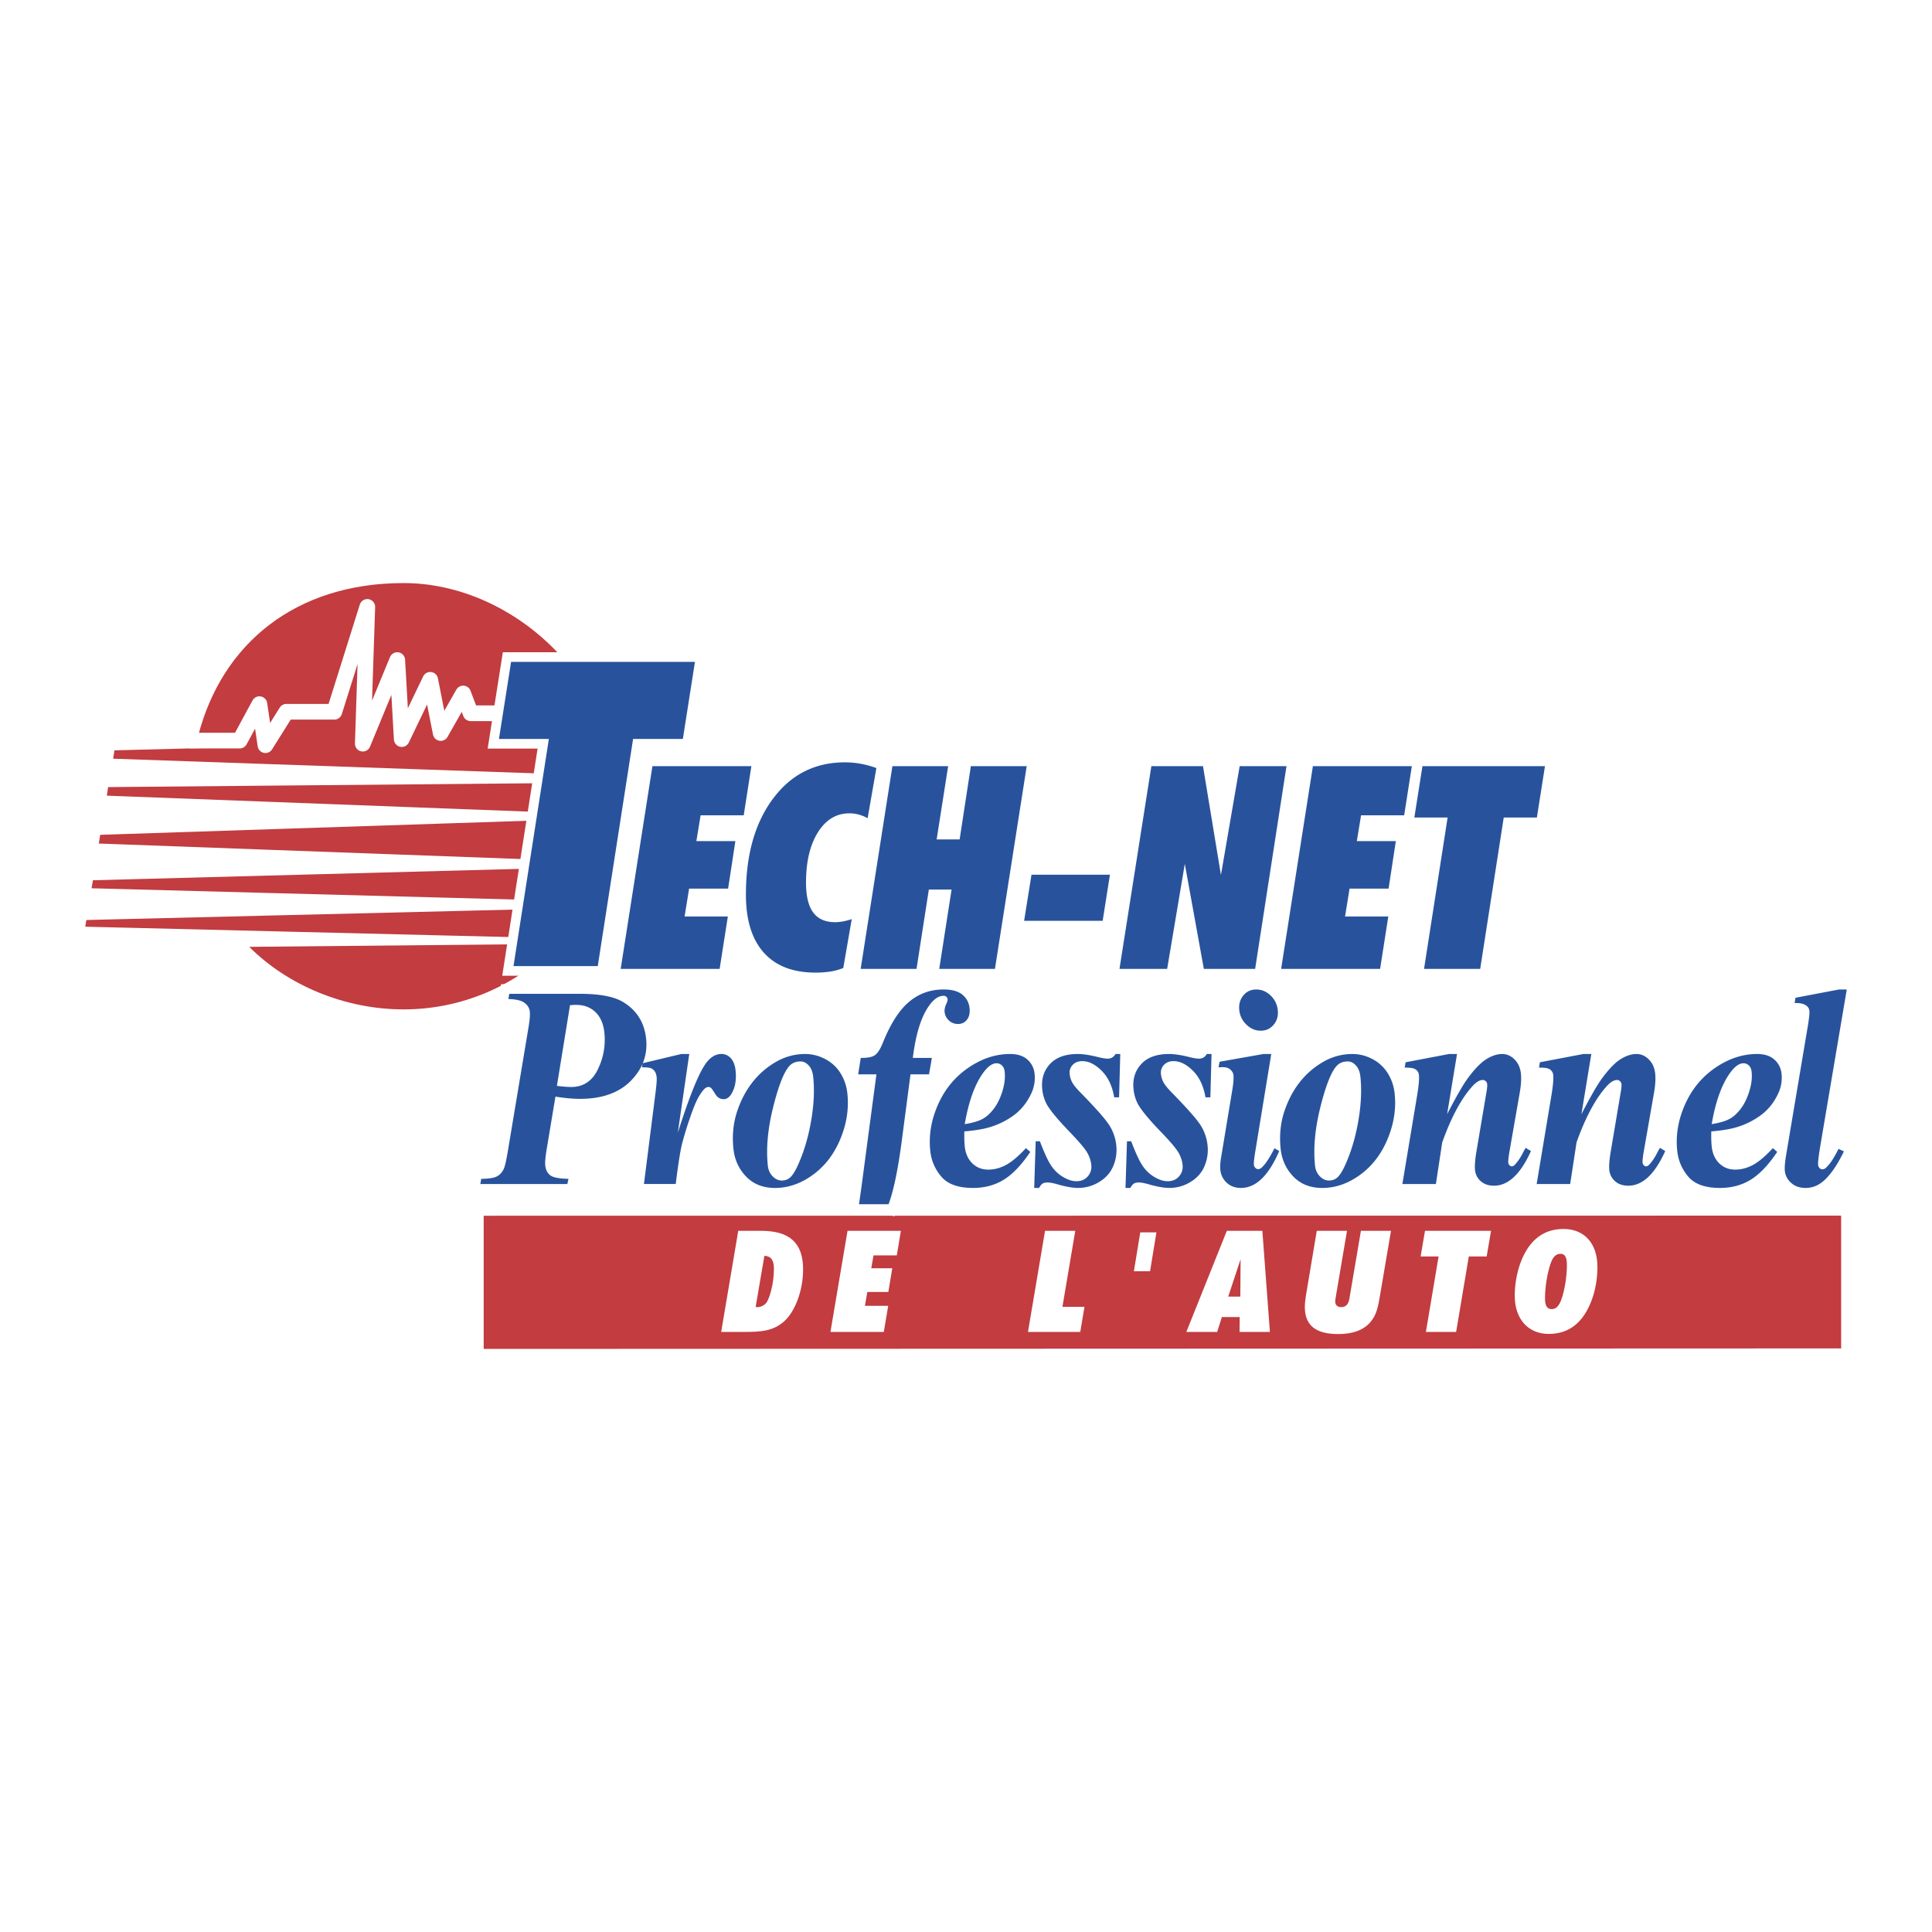 <svg xmlns="http://www.w3.org/2000/svg" width="2500" height="2500" viewBox="0 0 192.756 192.756"><path fill-rule="evenodd" clip-rule="evenodd" fill="#fff" d="M0 0h192.756v192.756H0V0z"/><path d="M19.777 73.395c2.366-9.161 9.693-15.222 20.491-15.222s21.267 9.554 21.267 21.268-9.554 21.266-21.267 21.266c-5.857 0-11.549-2.387-15.402-6.24l27.825-.267-.025-.665-44.162-1.078.112-.668 44.206-1.077.264-.92-43.954-1.169.143-.799 44.509-1.19.13-.857-44.059-1.618.143-.868 44.551-1.468v-.778l-43.89-1.662.129-.855 44.272-.398-.124-.92-43.647-1.515.128-.834 11.699-.299-.016-1.191-3.323.024z" fill="none" stroke="#fff" stroke-width="1.926" stroke-miterlimit="2.613"/><path d="M19.777 73.395c2.366-9.161 9.693-15.222 20.491-15.222s21.267 9.554 21.267 21.268-9.554 21.266-21.267 21.266c-5.857 0-11.549-2.387-15.402-6.24l27.825-.267-.025-.665-44.162-1.078.112-.668 44.206-1.077.264-.92-43.954-1.169.143-.799 44.509-1.19.13-.857-44.059-1.618.143-.868 44.551-1.468v-.778l-43.89-1.662.129-.855 44.272-.398-.124-.92-43.647-1.515.128-.834 11.699-.299-.016-1.191-3.323.024z" fill-rule="evenodd" clip-rule="evenodd" fill="#c23c40"/><path fill="none" stroke="#fff" stroke-width="1.565" stroke-linejoin="round" stroke-miterlimit="2.613" d="M18.933 73.891h4.982l1.968-3.638.599 4.094 2.091-3.335h4.784l3.288-10.461-.45 13.645 3.438-8.34.45 7.884 2.84-5.913 1.045 5.307 2.242-3.944.747 1.972h13.608"/><path fill="none" stroke="#fff" stroke-width="1.926" stroke-miterlimit="2.613" d="M183.691 121.283l-135.434.012v13.287l135.434-.049v-13.25z"/><path fill-rule="evenodd" clip-rule="evenodd" fill="#c23c40" d="M183.691 121.283l-135.433.012v13.287l135.433-.049v-13.25z"/><path d="M61.926 96.664l3.167-20.227h9.873l-.765 4.905H69.9l-.423 2.575h3.891l-.724 4.738h-3.892l-.451 2.785h4.316l-.819 5.224h-9.872zm24.638-15.031a4.013 4.013 0 0 0-.93-.376 3.542 3.542 0 0 0-.888-.11c-1.301 0-2.35.631-3.14 1.891-.793 1.263-1.189 2.933-1.189 5.021 0 1.338.237 2.331.717 2.98.479.645 1.209.968 2.192.968.237 0 .493-.025.773-.075.276-.054.568-.127.88-.231l-.846 4.877a5.932 5.932 0 0 1-1.246.347 9.184 9.184 0 0 1-1.527.111c-2.252 0-3.968-.664-5.157-1.994s-1.783-3.263-1.783-5.792c0-3.962.901-7.154 2.706-9.569 1.8-2.416 4.192-3.622 7.167-3.622.549 0 1.082.049 1.601.146a9.613 9.613 0 0 1 1.543.423l-.873 5.005zm-.695 15.031l3.167-20.227h5.561L93.45 83.75h2.293l1.12-7.313h5.572l-3.168 20.227h-5.559l1.231-7.913H92.67l-1.227 7.913h-5.574zm16.307-4.792l.736-4.6h7.826l-.725 4.6h-7.837zm9.515 4.792l3.182-20.227h5.15l1.791 10.86 1.869-10.86h4.672l-3.129 20.227h-5.119l-1.898-10.474-1.762 10.474h-4.756zm16.129 0l3.168-20.227h9.873l-.766 4.905h-4.301l-.422 2.575h3.891l-.723 4.738h-3.893l-.451 2.785h4.314l-.816 5.224h-9.874zm19.86 0h-5.602l2.352-15.102h-3.32l.809-5.125h12.223l-.805 5.125h-3.307l-2.35 15.102zm-88.041-.277h-8.406l3.527-22.662h-4.979l1.211-7.69h18.343l-1.206 7.69h-4.965l-3.525 22.662z" fill="none" stroke="#fff" stroke-width="1.926" stroke-miterlimit="2.613"/><path d="M61.926 96.664l3.167-20.227h9.873l-.765 4.905H69.9l-.423 2.575h3.891l-.724 4.738h-3.892l-.451 2.785h4.316l-.819 5.225h-9.872v-.001zm24.638-15.031a4.013 4.013 0 0 0-.93-.376 3.588 3.588 0 0 0-.888-.11c-1.301 0-2.35.631-3.14 1.891-.793 1.263-1.189 2.933-1.189 5.021 0 1.337.237 2.331.717 2.98.479.645 1.209.968 2.192.968.237 0 .493-.025.773-.075.276-.054.568-.127.88-.231l-.846 4.877a5.932 5.932 0 0 1-1.246.347 9.404 9.404 0 0 1-1.527.111c-2.252 0-3.968-.664-5.157-1.994s-1.783-3.263-1.783-5.792c0-3.962.901-7.154 2.706-9.569 1.8-2.416 4.192-3.622 7.167-3.622.549 0 1.082.049 1.601.146a9.613 9.613 0 0 1 1.543.423l-.873 5.005zm-.695 15.031l3.167-20.227h5.561L93.45 83.75h2.293l1.12-7.313h5.572l-3.168 20.227h-5.558l1.23-7.913H92.67l-1.227 7.913h-5.574zm16.307-4.792l.736-4.6h7.826l-.725 4.6h-7.837zm9.515 4.792l3.182-20.227h5.15l1.791 10.86 1.869-10.86h4.672l-3.129 20.227h-5.119l-1.898-10.474-1.762 10.474h-4.756zm16.129 0l3.168-20.227h9.873l-.766 4.905h-4.301l-.422 2.575h3.891l-.723 4.738h-3.893l-.451 2.785h4.314l-.816 5.225h-9.874v-.001zm19.86 0h-5.602l2.352-15.102h-3.32l.809-5.125h12.223l-.805 5.125h-3.307l-2.35 15.102zm-88.041-.277h-8.406l3.527-22.662h-4.979l1.211-7.69h18.343l-1.206 7.69h-4.965l-3.525 22.662z" fill-rule="evenodd" clip-rule="evenodd" fill="#28539c"/><path d="M55.416 109.41l-.881 5.293c-.123.746-.167 1.271-.134 1.58.046.43.211.756.496.975s.893.336 1.82.354l-.113.52h-8.681l.089-.52c.731-.006 1.244-.086 1.537-.229.291-.145.517-.381.684-.707.124-.215.279-.873.458-1.973l2.012-12.049c.14-.803.194-1.375.157-1.723-.037-.346-.213-.639-.527-.875-.311-.236-.851-.365-1.612-.383l.089-.52h7.04c1.934 0 3.351.262 4.256.785 1.396.82 2.182 2.053 2.356 3.693.093.871-.018 1.688-.333 2.445l3.849-.92h.789l-1.145 7.863c1.218-3.832 2.192-6.193 2.917-7.078.428-.523.908-.785 1.441-.785.366 0 .677.145.936.426.258.285.415.688.47 1.211.097.908-.026 1.666-.375 2.283-.219.391-.49.588-.815.588-.35 0-.63-.172-.841-.52-.211-.344-.354-.549-.431-.609a.369.369 0 0 0-.234-.09.533.533 0 0 0-.267.082c-.178.115-.402.387-.664.82-.266.434-.572 1.158-.917 2.176a35.43 35.43 0 0 0-.791 2.582c-.175.707-.389 2.047-.632 4.023h-3.173l1.176-9.279c.084-.691.116-1.146.092-1.371-.026-.25-.091-.447-.189-.588a.877.877 0 0 0-.373-.309c-.15-.064-.453-.096-.91-.096l.064-.35c-.257.598-.643 1.158-1.157 1.686-1.179 1.207-2.874 1.812-5.086 1.812-.664.004-1.481-.071-2.447-.223zm128.836-10.689l-2.666 15.756c-.15.936-.217 1.52-.191 1.752a.515.515 0 0 0 .143.309c.082.082.168.125.256.125a.57.57 0 0 0 .426-.197c.381-.361.785-.979 1.207-1.844l.541.25c-.684 1.418-1.391 2.428-2.131 3.035-.508.41-1.07.615-1.691.615-.578 0-1.055-.164-1.43-.492-.377-.336-.592-.732-.641-1.199-.037-.348.008-.902.139-1.666l2.17-12.904c.115-.709.164-1.178.139-1.41a.712.712 0 0 0-.332-.535c-.266-.186-.645-.264-1.141-.236l.086-.533 4.332-.824h.784v-.002zm-13.518 14.162c-.012.605.002 1.107.043 1.498.074.699.322 1.262.75 1.68.422.418.957.631 1.594.631.613 0 1.209-.162 1.793-.477.58-.318 1.236-.875 1.965-1.666l.434.375c-.869 1.299-1.75 2.223-2.639 2.773-.896.553-1.922.824-3.078.824-1.459 0-2.508-.371-3.146-1.117s-1.01-1.609-1.113-2.59c-.164-1.531.09-3.061.764-4.59s1.678-2.76 3.016-3.68c1.342-.924 2.736-1.387 4.186-1.387.738 0 1.314.186 1.73.559s.652.848.713 1.416a3.679 3.679 0 0 1-.342 1.984c-.414.879-.977 1.584-1.688 2.121a7.83 7.83 0 0 1-2.453 1.225c-.618.188-1.464.327-2.529.421zm.041-.729c.756-.121 1.336-.285 1.736-.498.406-.207.783-.543 1.139-1.006.361-.461.648-1.047.871-1.748.221-.705.303-1.365.238-1.98-.029-.264-.117-.467-.271-.617a.754.754 0 0 0-.541-.223c-.42 0-.861.312-1.318.936-.836 1.138-1.459 2.851-1.854 5.136zm-12.009-6.996l-.988 6.004c.906-1.756 1.596-2.955 2.07-3.596.695-.936 1.312-1.57 1.857-1.902.539-.336 1.064-.506 1.57-.506.457 0 .865.18 1.225.537.361.363.574.828.637 1.408.057.523.016 1.158-.113 1.904l-1.043 5.973c-.086.525-.119.865-.102 1.023.01.092.051.178.125.254.072.072.143.109.215.109a.42.42 0 0 0 .264-.109c.275-.273.549-.656.811-1.15.062-.129.168-.326.318-.588l.529.322c-1.037 2.305-2.268 3.457-3.686 3.457-.539 0-.979-.148-1.318-.447a1.687 1.687 0 0 1-.576-1.121c-.041-.391.002-.975.127-1.75l1.006-5.973c.072-.393.1-.682.078-.869a.406.406 0 0 0-.15-.271.399.399 0 0 0-.287-.117c-.332 0-.707.238-1.127.727-1.074 1.229-2.047 3.062-2.916 5.498l-.635 4.156h-3.344l1.496-8.984c.141-.885.195-1.516.156-1.889a.766.766 0 0 0-.15-.396.79.79 0 0 0-.367-.256c-.164-.061-.465-.09-.902-.09l.088-.533 4.332-.824h.8v-.001zm-13.399 0l-.988 6.004c.908-1.756 1.598-2.955 2.07-3.596.697-.936 1.314-1.57 1.859-1.902.539-.336 1.062-.506 1.57-.506.457 0 .863.18 1.225.537.361.363.574.828.637 1.408.057.523.016 1.158-.113 1.904l-1.043 5.973c-.086.525-.119.865-.102 1.023.01.092.051.178.125.254.072.072.143.109.215.109a.414.414 0 0 0 .262-.109c.277-.273.551-.656.812-1.15.062-.129.168-.326.316-.588l.531.322c-1.037 2.305-2.268 3.457-3.686 3.457-.539 0-.979-.148-1.318-.447a1.687 1.687 0 0 1-.576-1.121c-.041-.391.002-.975.125-1.75l1.008-5.973c.072-.393.098-.682.078-.869a.406.406 0 0 0-.15-.271.399.399 0 0 0-.287-.117c-.332 0-.707.238-1.127.727-1.074 1.229-2.047 3.062-2.918 5.498l-.633 4.156h-3.344l1.496-8.984c.141-.885.195-1.516.156-1.889a.766.766 0 0 0-.15-.396.79.79 0 0 0-.367-.256c-.164-.061-.465-.09-.902-.09l.088-.533 4.33-.824h.801v-.001zm-10.431 0c.691 0 1.355.17 2 .508a3.944 3.944 0 0 1 1.529 1.424c.375.605.602 1.279.68 2.014.16 1.512-.074 3.023-.705 4.535-.629 1.512-1.547 2.705-2.746 3.576-1.201.875-2.459 1.307-3.77 1.307-1.191 0-2.15-.375-2.883-1.131-.73-.756-1.154-1.682-1.271-2.77-.137-1.297-.021-2.516.34-3.648.369-1.133.877-2.121 1.535-2.965a8.07 8.07 0 0 1 2.357-2.057 5.755 5.755 0 0 1 2.934-.793zm-.457.742c-.465 0-.836.143-1.111.434-.547.588-1.094 1.963-1.633 4.119-.539 2.16-.717 4.109-.533 5.844.047.43.207.785.479 1.064.275.279.58.42.912.42.342 0 .633-.113.869-.334.348-.338.742-1.09 1.178-2.262.432-1.17.754-2.465.965-3.875.207-1.416.248-2.709.123-3.885-.053-.486-.203-.861-.449-1.127s-.513-.398-.8-.398zm-9.143-7.179c.541 0 1.02.201 1.436.602.414.402.65.885.711 1.455s-.074 1.057-.408 1.455c-.334.4-.766.6-1.301.6-.523 0-.994-.199-1.412-.6-.418-.398-.658-.885-.719-1.455s.072-1.053.4-1.455c.328-.401.76-.602 1.293-.602zm1.498 6.437l-1.631 9.949c-.088.568-.121.941-.102 1.121a.49.49 0 0 0 .146.287c.088.088.176.131.262.131.152 0 .293-.07.426-.209.355-.344.764-.969 1.217-1.875l.477.279c-1.057 2.455-2.332 3.68-3.818 3.68-.568 0-1.039-.168-1.41-.508a1.973 1.973 0 0 1-.646-1.297c-.035-.344-.01-.781.088-1.314l1.109-6.691c.107-.643.143-1.129.107-1.453-.021-.203-.125-.387-.311-.549-.18-.156-.416-.236-.705-.236-.131 0-.289.004-.471.016l.109-.559 4.367-.771h.786v-.001zm-5.959 0l-.117 4.324h-.488c-.188-1.121-.602-2.002-1.244-2.645-.641-.645-1.287-.967-1.945-.967-.402 0-.723.125-.957.379a1.108 1.108 0 0 0-.295.908c.031.301.119.58.26.842.143.262.432.615.875 1.064 1.549 1.582 2.504 2.676 2.865 3.273.359.596.574 1.236.648 1.918a4.168 4.168 0 0 1-.303 2.092c-.277.658-.746 1.186-1.398 1.578a3.969 3.969 0 0 1-2.105.596c-.508 0-1.143-.107-1.91-.318-.506-.152-.881-.225-1.125-.225-.221 0-.387.035-.498.104-.119.07-.236.217-.361.439h-.486l.148-4.656h.418c.428 1.127.799 1.93 1.115 2.41.32.484.715.863 1.191 1.148.479.285.918.428 1.334.428.479 0 .857-.16 1.139-.484.281-.322.398-.705.35-1.152a3.1 3.1 0 0 0-.443-1.275c-.248-.408-.793-1.049-1.627-1.918-1.152-1.186-1.918-2.098-2.312-2.74-.275-.469-.445-1-.51-1.598-.107-1.006.146-1.846.764-2.518.613-.67 1.541-1.008 2.781-1.008.543 0 1.219.104 2.029.309.402.1.725.154.959.154.34 0 .6-.154.775-.463h.473v.001zm-9.107 0l-.117 4.324h-.488c-.189-1.121-.602-2.002-1.244-2.645-.645-.645-1.287-.967-1.945-.967-.402 0-.723.125-.957.379a1.101 1.101 0 0 0-.295.908c.031.301.115.58.26.842.141.262.432.615.875 1.064 1.547 1.582 2.504 2.676 2.865 3.273.359.596.576 1.236.648 1.918a4.147 4.147 0 0 1-.303 2.092c-.277.658-.746 1.186-1.4 1.578a3.963 3.963 0 0 1-2.104.596c-.508 0-1.143-.107-1.912-.318-.506-.152-.881-.225-1.127-.225-.215 0-.383.035-.496.104-.117.07-.236.217-.359.439h-.488l.15-4.656h.42c.426 1.127.795 1.93 1.111 2.41.32.484.717.863 1.193 1.148.479.285.918.428 1.332.428.479 0 .857-.16 1.141-.484.281-.322.398-.705.35-1.152a3.072 3.072 0 0 0-.443-1.275c-.25-.408-.793-1.049-1.629-1.918-1.148-1.186-1.918-2.098-2.312-2.74-.273-.469-.443-1-.508-1.598-.107-1.006.146-1.846.764-2.518.613-.67 1.541-1.008 2.781-1.008.541 0 1.217.104 2.027.309.404.1.727.154.961.154.34 0 .598-.154.775-.463h.474v.001zm-15.557 7.725c-.012.605.001 1.107.043 1.498.074.699.322 1.262.75 1.68.424.418.957.631 1.594.631.613 0 1.209-.162 1.793-.477.58-.318 1.238-.875 1.965-1.666l.436.375c-.869 1.299-1.752 2.223-2.641 2.773-.896.553-1.922.824-3.078.824-1.458 0-2.508-.371-3.146-1.117a4.63 4.63 0 0 1-1.114-2.59c-.163-1.531.091-3.061.764-4.59s1.677-2.76 3.016-3.68c1.341-.924 2.736-1.387 4.187-1.387.736 0 1.312.186 1.729.559s.652.848.713 1.416a3.679 3.679 0 0 1-.342 1.984c-.414.879-.977 1.584-1.688 2.121a7.82 7.82 0 0 1-2.451 1.225c-.62.188-1.464.327-2.53.421zm.041-.729c.757-.121 1.335-.285 1.736-.498.406-.207.783-.543 1.139-1.006.361-.461.648-1.047.873-1.748.219-.705.301-1.365.236-1.98-.029-.264-.117-.467-.271-.617a.754.754 0 0 0-.541-.223c-.42 0-.859.312-1.318.936-.836 1.138-1.459 2.851-1.854 5.136zm-7.6 7.994c.513-1.379.959-3.545 1.34-6.496l.847-6.465h1.85l.282-1.639h-1.899c.288-2.361.824-4.084 1.599-5.176.471-.682.961-1.021 1.479-1.021a.38.38 0 0 1 .391.346c.011.1-.042.273-.161.535-.116.262-.16.51-.136.742.035.326.178.605.428.838.253.232.555.352.903.352.377 0 .677-.145.897-.426.225-.289.312-.672.261-1.154-.059-.553-.298-1-.714-1.344-.42-.348-1.044-.52-1.885-.52-1.312 0-2.457.41-3.436 1.232-.978.82-1.85 2.178-2.609 4.068-.264.658-.535 1.076-.81 1.262-.28.188-.748.275-1.402.266l-.259 1.639h1.821l-1.485 11.18c-.095.693-.179 1.287-.254 1.779.002 0 2.915 0 2.952.002zm-8.312-14.99c.691 0 1.358.17 2.001.508a3.932 3.932 0 0 1 1.527 1.424c.373.605.598 1.279.675 2.014.16 1.512-.074 3.023-.701 4.535s-1.543 2.705-2.744 3.576c-1.203.875-2.459 1.307-3.769 1.307-1.191 0-2.15-.375-2.883-1.131-.731-.756-1.156-1.682-1.271-2.77-.138-1.297-.022-2.516.341-3.648.366-1.133.875-2.121 1.534-2.965a8.044 8.044 0 0 1 2.357-2.057 5.749 5.749 0 0 1 2.933-.793zm-.458.742c-.463 0-.835.143-1.109.434-.549.588-1.094 1.963-1.633 4.119-.539 2.16-.718 4.109-.533 5.844.045.43.208.785.479 1.064.275.279.578.42.91.42.344 0 .634-.113.872-.334.347-.338.74-1.09 1.175-2.262.434-1.17.756-2.465.965-3.875.208-1.416.249-2.709.124-3.885-.052-.486-.202-.861-.449-1.127-.246-.265-.512-.398-.801-.398zm-24.319 2.438c.575.07 1.054.109 1.429.109 1.205 0 2.089-.588 2.657-1.762a6.706 6.706 0 0 0 .646-3.684c-.093-.867-.389-1.541-.883-2.02-.499-.482-1.141-.723-1.927-.723-.167 0-.372.008-.614.031l-1.308 8.049z" fill="none" stroke="#fff" stroke-width="1.926" stroke-miterlimit="2.613"/><path d="M55.416 109.41l-.881 5.293c-.123.746-.167 1.271-.134 1.58.046.43.211.756.496.975s.893.336 1.82.354l-.113.52h-8.681l.089-.52c.731-.006 1.244-.086 1.537-.229.291-.145.517-.381.684-.707.124-.215.279-.873.458-1.973l2.012-12.049c.141-.803.194-1.375.157-1.723-.037-.346-.213-.639-.527-.875-.311-.236-.851-.365-1.612-.383l.089-.52h7.04c1.934 0 3.351.262 4.256.783 1.396.822 2.182 2.055 2.356 3.695.093.871-.018 1.688-.333 2.445l3.849-.92h.789l-1.145 7.863c1.218-3.832 2.192-6.193 2.917-7.078.428-.523.908-.785 1.441-.785.366 0 .677.145.936.426.258.285.415.688.47 1.211.097.908-.026 1.666-.375 2.283-.219.391-.49.588-.815.588-.35 0-.63-.172-.841-.52-.211-.344-.354-.549-.431-.609a.369.369 0 0 0-.234-.09.533.533 0 0 0-.267.082c-.178.115-.402.387-.664.82-.266.434-.572 1.158-.917 2.176a35.43 35.43 0 0 0-.791 2.582c-.175.707-.389 2.047-.632 4.023h-3.173l1.176-9.279c.084-.691.116-1.146.092-1.371-.026-.252-.091-.449-.189-.588a.877.877 0 0 0-.373-.309c-.15-.064-.453-.096-.91-.096l.064-.35c-.257.598-.643 1.158-1.157 1.686-1.179 1.207-2.874 1.812-5.086 1.812-.664.004-1.481-.071-2.447-.223zm128.836-10.689l-2.666 15.756c-.15.936-.217 1.52-.191 1.752a.515.515 0 0 0 .143.309c.082.082.168.125.256.125a.57.57 0 0 0 .426-.197c.381-.361.785-.979 1.207-1.844l.541.25c-.684 1.418-1.391 2.428-2.131 3.035-.508.41-1.07.615-1.691.615-.578 0-1.055-.164-1.43-.492-.377-.336-.592-.732-.641-1.199-.037-.348.008-.902.139-1.666l2.17-12.904c.115-.709.164-1.178.139-1.41a.712.712 0 0 0-.332-.535c-.266-.186-.645-.264-1.141-.236l.086-.533 4.332-.824h.784v-.002zm-13.518 14.162c-.012.605.002 1.107.043 1.498.074.699.322 1.262.75 1.68.422.418.957.631 1.594.631.613 0 1.209-.162 1.793-.477.58-.318 1.236-.875 1.965-1.666l.434.375c-.869 1.299-1.75 2.223-2.639 2.773-.896.553-1.922.824-3.078.824-1.459 0-2.508-.371-3.146-1.117s-1.01-1.609-1.113-2.59c-.164-1.531.09-3.061.764-4.59s1.678-2.76 3.016-3.68c1.342-.924 2.736-1.387 4.186-1.387.738 0 1.314.186 1.73.559s.652.848.713 1.416a3.679 3.679 0 0 1-.342 1.984c-.414.879-.977 1.584-1.688 2.121a7.83 7.83 0 0 1-2.453 1.225c-.618.188-1.464.327-2.529.421zm.041-.729c.756-.121 1.336-.285 1.736-.498.406-.207.783-.543 1.139-1.006.361-.461.648-1.047.871-1.748.221-.705.303-1.365.238-1.98-.029-.264-.117-.467-.271-.617a.754.754 0 0 0-.541-.223c-.42 0-.861.312-1.318.936-.836 1.138-1.459 2.851-1.854 5.136zm-12.009-6.996l-.988 6.004c.906-1.756 1.596-2.955 2.07-3.596.695-.936 1.312-1.57 1.857-1.902.539-.336 1.064-.506 1.57-.506.457 0 .865.18 1.225.537.361.363.574.828.637 1.408.057.523.016 1.158-.113 1.904l-1.043 5.973c-.086.525-.119.865-.102 1.023.01.092.051.178.125.254.072.072.143.109.215.109a.42.42 0 0 0 .264-.109c.275-.273.549-.656.811-1.15.062-.129.168-.326.318-.588l.529.322c-1.037 2.305-2.268 3.457-3.686 3.457-.539 0-.979-.148-1.318-.447a1.687 1.687 0 0 1-.576-1.121c-.041-.391.002-.975.127-1.75l1.006-5.973c.072-.393.1-.682.078-.869a.406.406 0 0 0-.15-.271.399.399 0 0 0-.287-.117c-.332 0-.707.238-1.127.727-1.074 1.229-2.047 3.062-2.916 5.498l-.635 4.156h-3.344l1.496-8.984c.141-.885.195-1.516.156-1.889a.766.766 0 0 0-.15-.396.79.79 0 0 0-.367-.256c-.164-.061-.465-.09-.902-.09l.088-.533 4.332-.824h.8v-.001zm-13.399 0l-.988 6.004c.908-1.756 1.598-2.955 2.07-3.596.697-.936 1.314-1.57 1.859-1.902.539-.336 1.062-.506 1.57-.506.457 0 .863.18 1.225.537.361.363.574.828.637 1.408.057.523.016 1.158-.113 1.904l-1.043 5.973c-.086.525-.119.865-.102 1.023.01.092.051.178.125.254.072.072.143.109.215.109a.414.414 0 0 0 .262-.109c.277-.273.551-.656.812-1.15.062-.129.168-.326.316-.588l.531.322c-1.037 2.305-2.268 3.457-3.686 3.457-.539 0-.979-.148-1.318-.447a1.687 1.687 0 0 1-.576-1.121c-.041-.391.002-.975.125-1.75l1.008-5.973c.072-.393.098-.682.078-.869a.406.406 0 0 0-.15-.271.399.399 0 0 0-.287-.117c-.332 0-.707.238-1.127.727-1.074 1.229-2.047 3.062-2.918 5.498l-.633 4.156h-3.344l1.496-8.984c.141-.885.195-1.516.156-1.889a.766.766 0 0 0-.15-.396.79.79 0 0 0-.367-.256c-.164-.061-.465-.09-.902-.09l.088-.533 4.33-.824h.801v-.001zm-10.431 0c.691 0 1.355.17 2 .508a3.944 3.944 0 0 1 1.529 1.424c.375.605.602 1.279.68 2.014.16 1.512-.074 3.023-.705 4.535-.629 1.512-1.547 2.705-2.746 3.576-1.201.875-2.459 1.307-3.77 1.307-1.191 0-2.15-.375-2.883-1.131-.73-.756-1.154-1.682-1.271-2.77-.137-1.297-.021-2.516.34-3.648.369-1.133.877-2.121 1.535-2.965a8.07 8.07 0 0 1 2.357-2.057 5.755 5.755 0 0 1 2.934-.793zm-.457.742c-.465 0-.836.143-1.111.434-.547.588-1.094 1.963-1.633 4.119-.539 2.16-.717 4.109-.533 5.844.047.43.207.785.479 1.064.275.279.58.42.912.42.342 0 .633-.113.869-.334.35-.338.742-1.09 1.178-2.262.432-1.17.754-2.465.965-3.875.207-1.416.248-2.709.123-3.885-.053-.486-.203-.861-.449-1.127s-.513-.398-.8-.398zm-9.143-7.179c.541 0 1.02.201 1.436.602.414.402.65.885.711 1.455s-.074 1.057-.408 1.455c-.334.4-.766.6-1.301.6-.523 0-.994-.199-1.412-.6-.418-.398-.658-.885-.719-1.455s.072-1.053.4-1.455c.328-.401.76-.602 1.293-.602zm1.498 6.437l-1.631 9.949c-.088.568-.121.941-.102 1.121a.49.49 0 0 0 .146.287c.088.088.176.131.262.131.152 0 .293-.07.426-.209.355-.344.764-.969 1.217-1.875l.477.279c-1.057 2.455-2.332 3.68-3.818 3.68-.568 0-1.039-.168-1.41-.508a1.973 1.973 0 0 1-.646-1.297c-.035-.344-.01-.781.088-1.314l1.109-6.691c.107-.643.143-1.129.107-1.453-.021-.203-.125-.387-.311-.549-.18-.156-.416-.236-.705-.236-.131 0-.289.004-.471.016l.109-.559 4.367-.771h.786v-.001zm-5.959 0l-.117 4.324h-.488c-.188-1.121-.602-2.002-1.244-2.645-.641-.645-1.287-.967-1.945-.967-.402 0-.723.125-.957.379a1.108 1.108 0 0 0-.295.908c.031.301.119.58.26.842.143.262.432.615.875 1.064 1.549 1.582 2.504 2.676 2.865 3.273.359.596.574 1.236.648 1.918a4.168 4.168 0 0 1-.303 2.092c-.277.658-.746 1.186-1.398 1.578a3.969 3.969 0 0 1-2.105.596c-.508 0-1.143-.107-1.91-.318-.506-.152-.881-.225-1.125-.225-.221 0-.387.035-.498.104-.119.07-.236.217-.361.439h-.486l.148-4.656h.42c.426 1.127.797 1.93 1.113 2.41.32.484.715.863 1.191 1.148.479.285.918.428 1.334.428.479 0 .857-.16 1.139-.484.281-.322.398-.705.35-1.152a3.1 3.1 0 0 0-.443-1.275c-.248-.408-.793-1.049-1.627-1.918-1.152-1.186-1.918-2.098-2.312-2.74-.275-.469-.445-1-.51-1.598-.107-1.006.146-1.846.764-2.518.613-.67 1.541-1.008 2.781-1.008.543 0 1.219.104 2.029.309.402.1.725.154.959.154.34 0 .6-.154.775-.463h.473v.001zm-9.107 0l-.117 4.324h-.488c-.189-1.121-.602-2.002-1.244-2.645-.645-.645-1.287-.967-1.945-.967-.402 0-.723.125-.957.379a1.101 1.101 0 0 0-.295.908c.031.301.115.58.26.842.141.262.432.615.875 1.064 1.547 1.582 2.504 2.676 2.865 3.273.359.596.576 1.236.648 1.918a4.147 4.147 0 0 1-.303 2.092c-.277.658-.746 1.186-1.4 1.578a3.963 3.963 0 0 1-2.104.596c-.508 0-1.143-.107-1.912-.318-.506-.152-.881-.225-1.127-.225-.215 0-.383.035-.496.104-.117.07-.236.217-.359.439h-.488l.15-4.656h.42c.426 1.127.795 1.93 1.111 2.41.32.484.717.863 1.193 1.148.479.285.918.428 1.332.428.479 0 .857-.16 1.141-.484.281-.322.398-.705.35-1.152a3.072 3.072 0 0 0-.443-1.275c-.25-.408-.793-1.049-1.629-1.918-1.148-1.186-1.918-2.098-2.312-2.74-.273-.469-.443-1-.508-1.598-.107-1.006.146-1.846.764-2.518.613-.67 1.541-1.008 2.781-1.008.541 0 1.217.104 2.027.309.404.1.727.154.961.154.34 0 .598-.154.775-.463h.474v.001zm-15.557 7.725c-.012.605.001 1.107.043 1.498.074.699.322 1.262.75 1.68.424.418.957.631 1.594.631.613 0 1.209-.162 1.793-.477.58-.318 1.238-.875 1.965-1.666l.436.375c-.869 1.299-1.752 2.223-2.641 2.773-.896.553-1.922.824-3.078.824-1.458 0-2.508-.371-3.146-1.117a4.63 4.63 0 0 1-1.114-2.59c-.163-1.531.091-3.061.764-4.59s1.677-2.76 3.016-3.68c1.341-.924 2.736-1.387 4.187-1.387.736 0 1.312.186 1.729.559s.652.848.713 1.416a3.679 3.679 0 0 1-.342 1.984c-.414.879-.977 1.584-1.688 2.121a7.82 7.82 0 0 1-2.451 1.225c-.62.188-1.464.327-2.53.421zm.041-.729c.757-.121 1.335-.285 1.736-.498.406-.207.783-.543 1.139-1.006.361-.461.648-1.047.873-1.748.219-.705.301-1.365.236-1.98-.029-.264-.117-.467-.271-.617a.754.754 0 0 0-.541-.223c-.42 0-.859.312-1.318.936-.836 1.138-1.459 2.851-1.854 5.136zm-7.6 7.994c.513-1.379.959-3.545 1.34-6.496l.848-6.465h1.85l.282-1.639h-1.899c.288-2.361.824-4.084 1.599-5.176.471-.682.961-1.021 1.479-1.021a.38.38 0 0 1 .391.346c.011.1-.042.273-.161.535-.116.262-.16.51-.136.742.035.326.178.605.428.838.253.232.555.352.903.352.377 0 .677-.145.897-.426.225-.289.312-.672.261-1.154-.059-.553-.298-1-.714-1.344-.42-.348-1.044-.52-1.885-.52-1.312 0-2.457.41-3.436 1.232-.978.82-1.85 2.178-2.609 4.068-.264.658-.535 1.076-.81 1.262-.28.188-.748.275-1.402.266l-.259 1.639h1.822l-1.486 11.18c-.095.693-.179 1.287-.254 1.779.001 0 2.914 0 2.951.002zm-8.312-14.99c.691 0 1.358.17 2.001.508a3.932 3.932 0 0 1 1.527 1.424c.373.605.598 1.279.675 2.014.16 1.512-.074 3.023-.701 4.535s-1.543 2.705-2.744 3.576c-1.203.875-2.459 1.307-3.769 1.307-1.191 0-2.15-.375-2.883-1.131-.731-.756-1.156-1.682-1.271-2.77-.138-1.297-.022-2.516.341-3.648.366-1.133.875-2.121 1.534-2.965a8.044 8.044 0 0 1 2.357-2.057 5.749 5.749 0 0 1 2.933-.793zm-.458.742c-.463 0-.835.143-1.109.434-.549.588-1.094 1.963-1.633 4.119-.539 2.16-.718 4.109-.533 5.844.045.43.208.785.479 1.064.275.279.578.42.91.42.344 0 .634-.113.872-.334.347-.338.74-1.09 1.175-2.262.434-1.17.756-2.465.965-3.875.208-1.416.249-2.709.124-3.885-.052-.486-.202-.861-.449-1.127-.246-.265-.512-.398-.801-.398zm-24.319 2.438c.575.07 1.054.109 1.429.109 1.205 0 2.089-.588 2.657-1.762a6.706 6.706 0 0 0 .646-3.684c-.093-.867-.389-1.541-.883-2.02-.499-.482-1.141-.723-1.927-.723-.167 0-.372.008-.614.031l-1.308 8.049z" fill-rule="evenodd" clip-rule="evenodd" fill="#28539c"/><path d="M75.39 130.396l.875-5.107c.679.043.95.439.95 1.303 0 1.584-.483 3.041-.754 3.381-.211.27-.542.439-.904.439-.061 0-.106 0-.167-.016zm78.755-.876c0-1.188.256-2.588.557-3.451.227-.666.527-.977.996-.977.438 0 .633.354.633 1.104 0 1.246-.256 2.617-.543 3.424-.24.666-.527.99-.965.99-.483-.001-.678-.339-.678-1.09zm-31.606-.155l1.236-3.736-.029 3.736h-1.207zm-50.587 3.522h2.262c1.704 0 2.985-.07 4.101-1.131.996-.947 1.81-2.957 1.81-5.109 0-2.645-1.342-3.848-4.192-3.848h-2.277l-1.704 10.088zm82.554.199c1.447 0 2.594-.566 3.438-1.727.859-1.174 1.432-2.998 1.432-4.953 0-2.404-1.355-3.791-3.377-3.791-1.447 0-2.578.566-3.438 1.727-.844 1.146-1.434 3-1.434 4.951 0 2.35 1.389 3.793 3.379 3.793zm-12.244-.199l1.266-7.527h-1.793l.438-2.561h6.588l-.436 2.561h-1.781l-1.266 7.527h-3.016zm-10.887-10.088h3.016l-1.146 6.75c-.029.154-.029.254-.029.311 0 .34.225.553.588.553.482 0 .738-.297.828-.863l1.146-6.75h3.002l-1.102 6.48c-.182 1.033-.316 1.91-.98 2.66-.693.779-1.748 1.16-3.182 1.16-2.246 0-3.332-.863-3.332-2.703 0-.354.045-.721.105-1.117l1.086-6.481zm-13.014 10.088h3.076l.469-1.484h1.779l-.016 1.484h3.029l-.752-10.088h-3.545l-4.04 10.088zm-2.984-9.932l-.635 3.877h-1.613l.635-3.877h1.613zm-11.113-.156h3.016l-1.281 7.584h2.201l-.422 2.504h-5.217l1.703-10.088zm-19.706 0h5.323l-.407 2.449h-2.322l-.226 1.287h2.096l-.392 2.363h-2.096l-.241 1.387h2.322l-.438 2.602h-5.323l1.704-10.088z" fill-rule="evenodd" clip-rule="evenodd" fill="#fff"/></svg>